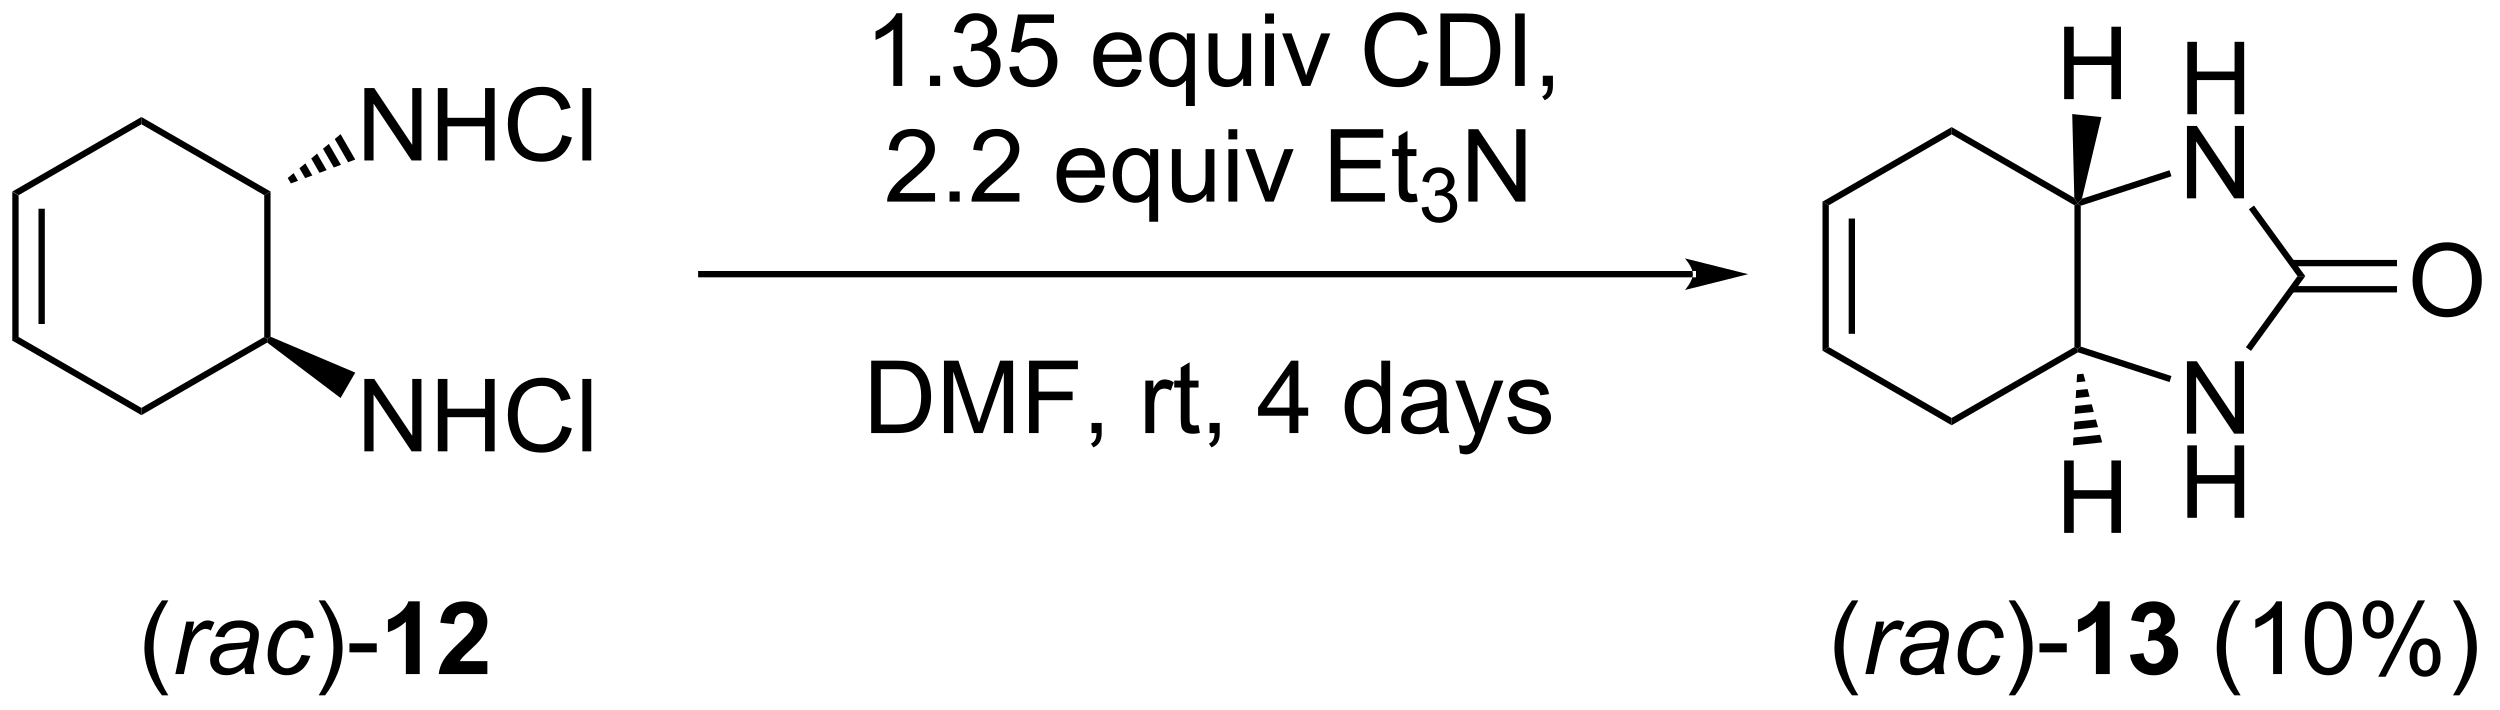 <?xml version="1.0" encoding="UTF-8"?>
<!DOCTYPE svg PUBLIC '-//W3C//DTD SVG 1.0//EN'
          'http://www.w3.org/TR/2001/REC-SVG-20010904/DTD/svg10.dtd'>
<svg stroke-dasharray="none" shape-rendering="auto" xmlns="http://www.w3.org/2000/svg" font-family="'Dialog'" text-rendering="auto" width="271" fill-opacity="1" color-interpolation="auto" color-rendering="auto" preserveAspectRatio="xMidYMid meet" font-size="12px" viewBox="0 0 271 77" fill="black" xmlns:xlink="http://www.w3.org/1999/xlink" stroke="black" image-rendering="auto" stroke-miterlimit="10" stroke-linecap="square" stroke-linejoin="miter" font-style="normal" stroke-width="1" height="77" stroke-dashoffset="0" font-weight="normal" stroke-opacity="1"
><!--Generated by the Batik Graphics2D SVG Generator--><defs id="genericDefs"
  /><g
  ><defs id="defs1"
    ><clipPath clipPathUnits="userSpaceOnUse" id="clipPath1"
      ><path d="M0.646 2.059 L203.486 2.059 L203.486 59.617 L0.646 59.617 L0.646 2.059 Z"
      /></clipPath
      ><clipPath clipPathUnits="userSpaceOnUse" id="clipPath2"
      ><path d="M-0.972 17.986 L-0.972 73.944 L196.228 73.944 L196.228 17.986 Z"
      /></clipPath
    ></defs
    ><g transform="scale(1.333,1.333) translate(-0.646,-2.059) matrix(1.029,0,0,1.029,1.646,-16.441)"
    ><path d="M0 33.135 L0.5 33.424 L0.5 44.635 L0 44.924 ZM2.07 34.475 L2.07 43.584 L2.57 43.584 L2.57 34.475 Z" stroke="none" clip-path="url(#clipPath2)"
    /></g
    ><g transform="matrix(1.371,0,0,1.371,1.333,-24.667)"
    ><path d="M0 44.924 L0.5 44.635 L10.209 50.241 L10.209 50.818 Z" stroke="none" clip-path="url(#clipPath2)"
    /></g
    ><g transform="matrix(1.371,0,0,1.371,1.333,-24.667)"
    ><path d="M10.209 50.818 L10.209 50.241 L19.919 44.635 L20.169 44.779 L20.152 45.078 Z" stroke="none" clip-path="url(#clipPath2)"
    /></g
    ><g transform="matrix(1.371,0,0,1.371,1.333,-24.667)"
    ><path d="M20.419 44.616 L20.169 44.779 L19.919 44.635 L19.919 33.424 L20.419 33.135 Z" stroke="none" clip-path="url(#clipPath2)"
    /></g
    ><g transform="matrix(1.371,0,0,1.371,1.333,-24.667)"
    ><path d="M20.419 33.135 L19.919 33.424 L10.209 27.818 L10.209 27.241 Z" stroke="none" clip-path="url(#clipPath2)"
    /></g
    ><g transform="matrix(1.371,0,0,1.371,1.333,-24.667)"
    ><path d="M10.209 27.241 L10.209 27.818 L0.5 33.424 L0 33.135 Z" stroke="none" clip-path="url(#clipPath2)"
    /></g
    ><g transform="matrix(1.371,0,0,1.371,1.333,-24.667)"
    ><path d="M27.837 53.679 L27.837 47.953 L28.616 47.953 L31.624 52.448 L31.624 47.953 L32.35 47.953 L32.35 53.679 L31.572 53.679 L28.564 49.179 L28.564 53.679 L27.837 53.679 ZM33.646 53.679 L33.646 47.953 L34.404 47.953 L34.404 50.304 L37.38 50.304 L37.38 47.953 L38.138 47.953 L38.138 53.679 L37.38 53.679 L37.38 50.979 L34.404 50.979 L34.404 53.679 L33.646 53.679 ZM43.486 51.672 L44.243 51.862 Q44.007 52.797 43.387 53.289 Q42.767 53.779 41.874 53.779 Q40.947 53.779 40.366 53.401 Q39.788 53.023 39.483 52.31 Q39.181 51.594 39.181 50.773 Q39.181 49.877 39.522 49.213 Q39.866 48.547 40.496 48.2 Q41.126 47.854 41.884 47.854 Q42.743 47.854 43.33 48.291 Q43.915 48.729 44.147 49.523 L43.4 49.698 Q43.202 49.073 42.822 48.789 Q42.444 48.502 41.868 48.502 Q41.21 48.502 40.764 48.82 Q40.322 49.135 40.142 49.669 Q39.962 50.203 39.962 50.768 Q39.962 51.5 40.176 52.044 Q40.389 52.588 40.837 52.859 Q41.288 53.127 41.811 53.127 Q42.447 53.127 42.887 52.76 Q43.33 52.393 43.486 51.672 ZM45.073 53.679 L45.073 47.953 L45.776 47.953 L45.776 53.679 L45.073 53.679 Z" stroke="none" clip-path="url(#clipPath2)"
    /></g
    ><g transform="matrix(1.371,0,0,1.371,1.333,-24.667)"
    ><path d="M20.152 45.078 L20.169 44.779 L20.419 44.616 L27.117 47.452 L25.957 49.461 Z" stroke="none" clip-path="url(#clipPath2)"
    /></g
    ><g transform="matrix(1.371,0,0,1.371,1.333,-24.667)"
    ><path d="M27.837 30.68 L27.837 24.953 L28.616 24.953 L31.624 29.448 L31.624 24.953 L32.35 24.953 L32.35 30.68 L31.572 30.68 L28.564 26.18 L28.564 30.68 L27.837 30.68 ZM33.646 30.68 L33.646 24.953 L34.404 24.953 L34.404 27.305 L37.38 27.305 L37.38 24.953 L38.138 24.953 L38.138 30.68 L37.38 30.68 L37.38 27.979 L34.404 27.979 L34.404 30.68 L33.646 30.68 ZM43.486 28.672 L44.243 28.862 Q44.007 29.797 43.387 30.289 Q42.767 30.779 41.874 30.779 Q40.947 30.779 40.366 30.401 Q39.788 30.023 39.483 29.31 Q39.181 28.594 39.181 27.773 Q39.181 26.877 39.522 26.213 Q39.866 25.547 40.496 25.2 Q41.126 24.854 41.884 24.854 Q42.743 24.854 43.33 25.291 Q43.915 25.729 44.147 26.523 L43.4 26.698 Q43.202 26.073 42.822 25.789 Q42.444 25.502 41.868 25.502 Q41.21 25.502 40.764 25.82 Q40.322 26.135 40.142 26.669 Q39.962 27.203 39.962 27.768 Q39.962 28.5 40.176 29.044 Q40.389 29.588 40.837 29.859 Q41.288 30.127 41.811 30.127 Q42.447 30.127 42.887 29.76 Q43.33 29.393 43.486 28.672 ZM45.073 30.68 L45.073 24.953 L45.776 24.953 L45.776 30.68 L45.073 30.68 Z" stroke="none" clip-path="url(#clipPath2)"
    /></g
    ><g transform="matrix(1.371,0,0,1.371,1.333,-24.667)"
    ><path d="M21.776 32.063 L22.24 31.678 L22.591 32.286 L22.026 32.496 ZM22.705 31.293 L23.169 30.908 L23.723 31.866 L23.157 32.076 ZM23.634 30.523 L24.099 30.138 L24.854 31.447 L24.289 31.657 ZM24.563 29.753 L25.028 29.368 L25.986 31.027 L25.42 31.237 ZM25.493 28.983 L25.957 28.598 L27.117 30.607 L26.552 30.817 Z" stroke="none" clip-path="url(#clipPath2)"
    /></g
    ><g transform="matrix(1.371,0,0,1.371,1.333,-24.667)"
    ><path d="M11.833 72.971 Q11.25 72.237 10.846 71.253 Q10.445 70.266 10.445 69.211 Q10.445 68.281 10.747 67.43 Q11.099 66.443 11.833 65.461 L12.336 65.461 Q11.864 66.273 11.711 66.622 Q11.474 67.162 11.336 67.747 Q11.169 68.477 11.169 69.216 Q11.169 71.094 12.336 72.971 L11.833 72.971 Z" stroke="none" clip-path="url(#clipPath2)"
    /></g
    ><g transform="matrix(1.371,0,0,1.371,1.333,-24.667)"
    ><path d="M12.89 71.287 L13.758 67.138 L14.383 67.138 L14.208 67.984 Q14.528 67.505 14.833 67.276 Q15.14 67.044 15.461 67.044 Q15.672 67.044 15.982 67.195 L15.693 67.852 Q15.508 67.719 15.289 67.719 Q14.919 67.719 14.528 68.133 Q14.138 68.547 13.914 69.622 L13.562 71.287 L12.89 71.287 ZM18.352 70.771 Q17.984 71.086 17.643 71.234 Q17.305 71.38 16.919 71.38 Q16.344 71.38 15.992 71.042 Q15.64 70.703 15.64 70.177 Q15.64 69.828 15.799 69.562 Q15.958 69.294 16.219 69.133 Q16.482 68.969 16.859 68.898 Q17.099 68.852 17.763 68.826 Q18.43 68.797 18.719 68.685 Q18.802 68.396 18.802 68.203 Q18.802 67.958 18.622 67.818 Q18.375 67.622 17.904 67.622 Q17.458 67.622 17.174 67.82 Q16.89 68.016 16.763 68.38 L16.047 68.318 Q16.265 67.701 16.739 67.372 Q17.216 67.044 17.937 67.044 Q18.708 67.044 19.156 67.412 Q19.5 67.685 19.5 68.122 Q19.5 68.453 19.404 68.891 L19.172 69.922 Q19.062 70.414 19.062 70.724 Q19.062 70.919 19.148 71.287 L18.435 71.287 Q18.375 71.083 18.352 70.771 ZM18.614 69.185 Q18.466 69.242 18.294 69.273 Q18.125 69.305 17.727 69.341 Q17.109 69.396 16.854 69.479 Q16.602 69.562 16.471 69.747 Q16.344 69.93 16.344 70.154 Q16.344 70.451 16.549 70.643 Q16.755 70.833 17.133 70.833 Q17.484 70.833 17.807 70.648 Q18.133 70.461 18.32 70.13 Q18.508 69.797 18.614 69.185 ZM22.868 69.773 L23.574 69.849 Q23.308 70.625 22.819 71.003 Q22.329 71.38 21.704 71.38 Q21.027 71.38 20.608 70.943 Q20.189 70.505 20.189 69.719 Q20.189 69.039 20.457 68.383 Q20.728 67.727 21.228 67.385 Q21.73 67.044 22.376 67.044 Q23.043 67.044 23.433 67.422 Q23.824 67.797 23.824 68.419 L23.129 68.466 Q23.126 68.07 22.9 67.849 Q22.676 67.625 22.308 67.625 Q21.884 67.625 21.572 67.896 Q21.259 68.164 21.079 68.714 Q20.902 69.263 20.902 69.771 Q20.902 70.302 21.137 70.568 Q21.371 70.833 21.715 70.833 Q22.058 70.833 22.374 70.573 Q22.689 70.31 22.868 69.773 Z" stroke="none" clip-path="url(#clipPath2)"
    /></g
    ><g transform="matrix(1.371,0,0,1.371,1.333,-24.667)"
    ><path d="M24.728 72.971 L24.223 72.971 Q25.392 71.094 25.392 69.216 Q25.392 68.482 25.223 67.758 Q25.09 67.172 24.853 66.633 Q24.699 66.281 24.223 65.461 L24.728 65.461 Q25.462 66.443 25.814 67.43 Q26.113 68.281 26.113 69.211 Q26.113 70.266 25.71 71.253 Q25.306 72.237 24.728 72.971 ZM26.657 69.568 L26.657 68.859 L28.816 68.859 L28.816 69.568 L26.657 69.568 Z" stroke="none" clip-path="url(#clipPath2)"
    /></g
    ><g transform="matrix(1.371,0,0,1.371,1.333,-24.667)"
    ><path d="M32.215 71.287 L31.118 71.287 L31.118 67.148 Q30.517 67.711 29.699 67.982 L29.699 66.984 Q30.129 66.844 30.631 66.453 Q31.137 66.06 31.324 65.537 L32.215 65.537 L32.215 71.287 ZM37.562 70.266 L37.562 71.287 L33.716 71.287 Q33.779 70.708 34.091 70.19 Q34.404 69.672 35.325 68.818 Q36.068 68.125 36.234 67.88 Q36.461 67.539 36.461 67.208 Q36.461 66.841 36.263 66.643 Q36.068 66.445 35.719 66.445 Q35.375 66.445 35.172 66.654 Q34.969 66.859 34.937 67.341 L33.844 67.232 Q33.943 66.326 34.458 65.932 Q34.974 65.537 35.747 65.537 Q36.594 65.537 37.078 65.995 Q37.562 66.451 37.562 67.13 Q37.562 67.516 37.424 67.867 Q37.286 68.216 36.984 68.599 Q36.786 68.852 36.266 69.328 Q35.747 69.805 35.607 69.961 Q35.469 70.117 35.383 70.266 L37.562 70.266 Z" stroke="none" clip-path="url(#clipPath2)"
    /></g
    ><g transform="matrix(1.371,0,0,1.371,1.333,-24.667)"
    ><path d="M70.364 24.784 L69.66 24.784 L69.66 20.302 Q69.405 20.544 68.994 20.786 Q68.582 21.029 68.254 21.151 L68.254 20.471 Q68.843 20.193 69.283 19.799 Q69.725 19.404 69.91 19.034 L70.364 19.034 L70.364 24.784 ZM72.558 24.784 L72.558 23.982 L73.36 23.982 L73.36 24.784 L72.558 24.784 ZM74.39 23.271 L75.093 23.177 Q75.215 23.776 75.504 24.039 Q75.796 24.302 76.215 24.302 Q76.71 24.302 77.051 23.958 Q77.395 23.614 77.395 23.107 Q77.395 22.622 77.077 22.31 Q76.762 21.995 76.272 21.995 Q76.075 21.995 75.778 22.073 L75.856 21.456 Q75.926 21.463 75.968 21.463 Q76.418 21.463 76.778 21.229 Q77.137 20.995 77.137 20.505 Q77.137 20.12 76.874 19.867 Q76.614 19.612 76.2 19.612 Q75.788 19.612 75.515 19.87 Q75.241 20.128 75.163 20.643 L74.46 20.518 Q74.59 19.81 75.046 19.422 Q75.504 19.034 76.184 19.034 Q76.653 19.034 77.046 19.234 Q77.442 19.435 77.65 19.784 Q77.858 20.13 77.858 20.521 Q77.858 20.893 77.658 21.198 Q77.46 21.503 77.069 21.682 Q77.577 21.799 77.858 22.169 Q78.14 22.536 78.14 23.091 Q78.14 23.841 77.593 24.364 Q77.046 24.885 76.21 24.885 Q75.457 24.885 74.957 24.437 Q74.46 23.987 74.39 23.271 ZM78.836 23.284 L79.573 23.221 Q79.656 23.76 79.953 24.031 Q80.253 24.302 80.675 24.302 Q81.183 24.302 81.534 23.919 Q81.886 23.536 81.886 22.904 Q81.886 22.302 81.547 21.956 Q81.211 21.607 80.664 21.607 Q80.323 21.607 80.05 21.763 Q79.776 21.916 79.62 22.161 L78.961 22.075 L79.516 19.135 L82.362 19.135 L82.362 19.807 L80.078 19.807 L79.769 21.346 Q80.284 20.987 80.852 20.987 Q81.602 20.987 82.118 21.508 Q82.633 22.026 82.633 22.841 Q82.633 23.62 82.18 24.185 Q81.628 24.883 80.675 24.883 Q79.894 24.883 79.399 24.445 Q78.906 24.005 78.836 23.284 ZM88.542 23.448 L89.269 23.536 Q89.097 24.174 88.63 24.526 Q88.167 24.878 87.446 24.878 Q86.534 24.878 86 24.318 Q85.469 23.755 85.469 22.745 Q85.469 21.698 86.008 21.12 Q86.547 20.541 87.406 20.541 Q88.237 20.541 88.763 21.109 Q89.292 21.674 89.292 22.7 Q89.292 22.763 89.289 22.888 L86.196 22.888 Q86.235 23.573 86.581 23.937 Q86.93 24.299 87.448 24.299 Q87.836 24.299 88.11 24.096 Q88.383 23.893 88.542 23.448 ZM86.235 22.31 L88.55 22.31 Q88.503 21.786 88.284 21.526 Q87.948 21.12 87.414 21.12 Q86.93 21.12 86.599 21.445 Q86.269 21.768 86.235 22.31 ZM92.796 26.375 L92.796 24.341 Q92.632 24.573 92.338 24.726 Q92.043 24.878 91.71 24.878 Q90.973 24.878 90.439 24.289 Q89.905 23.698 89.905 22.669 Q89.905 22.044 90.121 21.549 Q90.34 21.052 90.752 20.797 Q91.163 20.541 91.655 20.541 Q92.426 20.541 92.866 21.19 L92.866 20.635 L93.499 20.635 L93.499 26.375 L92.796 26.375 ZM90.629 22.698 Q90.629 23.497 90.965 23.898 Q91.301 24.299 91.77 24.299 Q92.218 24.299 92.541 23.919 Q92.866 23.536 92.866 22.76 Q92.866 21.932 92.525 21.515 Q92.184 21.096 91.723 21.096 Q91.265 21.096 90.947 21.484 Q90.629 21.872 90.629 22.698 ZM97.321 24.784 L97.321 24.174 Q96.836 24.878 96.003 24.878 Q95.636 24.878 95.318 24.737 Q95 24.596 94.844 24.383 Q94.69 24.169 94.628 23.862 Q94.586 23.654 94.586 23.206 L94.586 20.635 L95.289 20.635 L95.289 22.935 Q95.289 23.487 95.331 23.677 Q95.399 23.956 95.612 24.114 Q95.828 24.271 96.144 24.271 Q96.461 24.271 96.737 24.109 Q97.016 23.948 97.13 23.669 Q97.245 23.388 97.245 22.857 L97.245 20.635 L97.948 20.635 L97.948 24.784 L97.321 24.784 ZM99.054 19.864 L99.054 19.057 L99.757 19.057 L99.757 19.864 L99.054 19.864 ZM99.054 24.784 L99.054 20.635 L99.757 20.635 L99.757 24.784 L99.054 24.784 ZM101.98 24.784 L100.401 20.635 L101.144 20.635 L102.034 23.12 Q102.18 23.521 102.3 23.956 Q102.394 23.628 102.563 23.166 L103.485 20.635 L104.206 20.635 L102.636 24.784 L101.98 24.784 ZM111.225 22.776 L111.983 22.966 Q111.746 23.901 111.127 24.393 Q110.507 24.883 109.614 24.883 Q108.686 24.883 108.106 24.505 Q107.528 24.128 107.223 23.414 Q106.921 22.698 106.921 21.878 Q106.921 20.982 107.262 20.318 Q107.606 19.651 108.236 19.305 Q108.866 18.958 109.624 18.958 Q110.483 18.958 111.069 19.396 Q111.655 19.833 111.887 20.628 L111.14 20.802 Q110.942 20.177 110.561 19.893 Q110.184 19.607 109.608 19.607 Q108.95 19.607 108.504 19.924 Q108.061 20.239 107.882 20.773 Q107.702 21.307 107.702 21.872 Q107.702 22.604 107.916 23.148 Q108.129 23.693 108.577 23.963 Q109.028 24.232 109.551 24.232 Q110.186 24.232 110.627 23.864 Q111.069 23.497 111.225 22.776 ZM112.917 24.784 L112.917 19.057 L114.891 19.057 Q115.558 19.057 115.909 19.138 Q116.401 19.253 116.75 19.549 Q117.203 19.932 117.427 20.529 Q117.651 21.122 117.651 21.888 Q117.651 22.541 117.498 23.047 Q117.347 23.549 117.107 23.88 Q116.87 24.208 116.586 24.398 Q116.305 24.588 115.904 24.687 Q115.503 24.784 114.985 24.784 L112.917 24.784 ZM113.675 24.107 L114.899 24.107 Q115.464 24.107 115.787 24.003 Q116.11 23.896 116.3 23.706 Q116.571 23.435 116.719 22.982 Q116.87 22.526 116.87 21.878 Q116.87 20.979 116.576 20.497 Q116.281 20.013 115.86 19.849 Q115.555 19.732 114.878 19.732 L113.675 19.732 L113.675 24.107 ZM118.825 24.784 L118.825 19.057 L119.582 19.057 L119.582 24.784 L118.825 24.784 ZM121.011 24.784 L121.011 23.982 L121.813 23.982 L121.813 24.784 Q121.813 25.226 121.656 25.497 Q121.5 25.768 121.159 25.916 L120.964 25.617 Q121.188 25.518 121.292 25.328 Q121.399 25.14 121.409 24.784 L121.011 24.784 Z" stroke="none" clip-path="url(#clipPath2)"
    /></g
    ><g transform="matrix(1.371,0,0,1.371,1.333,-24.667)"
    ><path d="M72.959 33.257 L72.959 33.934 L69.172 33.934 Q69.165 33.678 69.256 33.444 Q69.399 33.059 69.717 32.684 Q70.037 32.309 70.638 31.817 Q71.571 31.051 71.899 30.603 Q72.227 30.155 72.227 29.757 Q72.227 29.34 71.928 29.053 Q71.631 28.764 71.149 28.764 Q70.641 28.764 70.336 29.069 Q70.032 29.374 70.029 29.913 L69.305 29.84 Q69.381 29.03 69.865 28.608 Q70.35 28.184 71.165 28.184 Q71.99 28.184 72.469 28.642 Q72.951 29.098 72.951 29.772 Q72.951 30.116 72.81 30.449 Q72.67 30.78 72.342 31.147 Q72.016 31.514 71.258 32.155 Q70.626 32.686 70.446 32.876 Q70.266 33.066 70.149 33.257 L72.959 33.257 ZM74.106 33.934 L74.106 33.132 L74.908 33.132 L74.908 33.934 L74.106 33.934 ZM79.631 33.257 L79.631 33.934 L75.844 33.934 Q75.836 33.678 75.928 33.444 Q76.071 33.059 76.388 32.684 Q76.709 32.309 77.31 31.817 Q78.243 31.051 78.571 30.603 Q78.899 30.155 78.899 29.757 Q78.899 29.34 78.6 29.053 Q78.303 28.764 77.821 28.764 Q77.313 28.764 77.008 29.069 Q76.704 29.374 76.701 29.913 L75.977 29.84 Q76.053 29.03 76.537 28.608 Q77.021 28.184 77.836 28.184 Q78.662 28.184 79.141 28.642 Q79.623 29.098 79.623 29.772 Q79.623 30.116 79.482 30.449 Q79.342 30.78 79.013 31.147 Q78.688 31.514 77.93 32.155 Q77.297 32.686 77.118 32.876 Q76.938 33.066 76.821 33.257 L79.631 33.257 ZM85.641 32.598 L86.368 32.686 Q86.196 33.324 85.73 33.676 Q85.266 34.028 84.545 34.028 Q83.633 34.028 83.1 33.468 Q82.568 32.905 82.568 31.895 Q82.568 30.848 83.107 30.27 Q83.646 29.692 84.506 29.692 Q85.336 29.692 85.862 30.259 Q86.391 30.824 86.391 31.85 Q86.391 31.913 86.388 32.038 L83.295 32.038 Q83.334 32.723 83.68 33.087 Q84.029 33.449 84.547 33.449 Q84.935 33.449 85.209 33.246 Q85.482 33.043 85.641 32.598 ZM83.334 31.46 L85.649 31.46 Q85.602 30.936 85.383 30.676 Q85.047 30.27 84.513 30.27 Q84.029 30.27 83.698 30.595 Q83.368 30.918 83.334 31.46 ZM89.895 35.525 L89.895 33.491 Q89.731 33.723 89.437 33.876 Q89.142 34.028 88.809 34.028 Q88.072 34.028 87.538 33.439 Q87.004 32.848 87.004 31.819 Q87.004 31.194 87.221 30.699 Q87.439 30.202 87.851 29.947 Q88.262 29.692 88.754 29.692 Q89.525 29.692 89.965 30.34 L89.965 29.785 L90.598 29.785 L90.598 35.525 L89.895 35.525 ZM87.728 31.848 Q87.728 32.647 88.064 33.048 Q88.4 33.449 88.869 33.449 Q89.317 33.449 89.64 33.069 Q89.965 32.686 89.965 31.91 Q89.965 31.082 89.624 30.666 Q89.283 30.246 88.822 30.246 Q88.364 30.246 88.046 30.634 Q87.728 31.022 87.728 31.848 ZM94.42 33.934 L94.42 33.324 Q93.935 34.028 93.102 34.028 Q92.735 34.028 92.417 33.887 Q92.1 33.746 91.943 33.533 Q91.79 33.319 91.727 33.012 Q91.685 32.803 91.685 32.356 L91.685 29.785 L92.388 29.785 L92.388 32.085 Q92.388 32.637 92.43 32.827 Q92.498 33.106 92.711 33.264 Q92.928 33.421 93.243 33.421 Q93.56 33.421 93.836 33.259 Q94.115 33.098 94.23 32.819 Q94.344 32.538 94.344 32.007 L94.344 29.785 L95.047 29.785 L95.047 33.934 L94.42 33.934 ZM96.153 29.014 L96.153 28.207 L96.856 28.207 L96.856 29.014 L96.153 29.014 ZM96.153 33.934 L96.153 29.785 L96.856 29.785 L96.856 33.934 L96.153 33.934 ZM99.079 33.934 L97.501 29.785 L98.243 29.785 L99.133 32.27 Q99.279 32.671 99.399 33.106 Q99.493 32.778 99.662 32.316 L100.584 29.785 L101.305 29.785 L99.735 33.934 L99.079 33.934 ZM104.254 33.934 L104.254 28.207 L108.395 28.207 L108.395 28.882 L105.012 28.882 L105.012 30.637 L108.181 30.637 L108.181 31.309 L105.012 31.309 L105.012 33.257 L108.528 33.257 L108.528 33.934 L104.254 33.934 ZM111.02 33.303 L111.122 33.926 Q110.825 33.988 110.59 33.988 Q110.207 33.988 109.997 33.869 Q109.786 33.746 109.7 33.548 Q109.614 33.35 109.614 32.718 L109.614 30.332 L109.098 30.332 L109.098 29.785 L109.614 29.785 L109.614 28.757 L110.314 28.335 L110.314 29.785 L111.02 29.785 L111.02 30.332 L110.314 30.332 L110.314 32.757 Q110.314 33.059 110.351 33.145 Q110.387 33.231 110.471 33.283 Q110.556 33.332 110.713 33.332 Q110.83 33.332 111.02 33.303 Z" stroke="none" clip-path="url(#clipPath2)"
    /></g
    ><g transform="matrix(1.371,0,0,1.371,1.333,-24.667)"
    ><path d="M111.432 34.399 L111.96 34.329 Q112.051 34.778 112.268 34.975 Q112.487 35.172 112.801 35.172 Q113.172 35.172 113.428 34.915 Q113.686 34.657 113.686 34.276 Q113.686 33.913 113.448 33.678 Q113.211 33.442 112.844 33.442 Q112.696 33.442 112.473 33.501 L112.532 33.038 Q112.585 33.044 112.616 33.044 Q112.954 33.044 113.223 32.868 Q113.493 32.692 113.493 32.325 Q113.493 32.036 113.295 31.846 Q113.1 31.655 112.79 31.655 Q112.481 31.655 112.276 31.848 Q112.071 32.041 112.012 32.428 L111.485 32.334 Q111.582 31.803 111.924 31.512 Q112.268 31.221 112.778 31.221 Q113.129 31.221 113.424 31.372 Q113.721 31.522 113.877 31.784 Q114.034 32.044 114.034 32.336 Q114.034 32.616 113.883 32.844 Q113.735 33.073 113.442 33.208 Q113.823 33.295 114.034 33.573 Q114.245 33.848 114.245 34.264 Q114.245 34.827 113.835 35.219 Q113.424 35.61 112.797 35.61 Q112.233 35.61 111.858 35.274 Q111.485 34.936 111.432 34.399 Z" stroke="none" clip-path="url(#clipPath2)"
    /></g
    ><g transform="matrix(1.371,0,0,1.371,1.333,-24.667)"
    ><path d="M115.126 33.934 L115.126 28.207 L115.905 28.207 L118.913 32.702 L118.913 28.207 L119.639 28.207 L119.639 33.934 L118.861 33.934 L115.853 29.434 L115.853 33.934 L115.126 33.934 Z" stroke="none" clip-path="url(#clipPath2)"
    /></g
    ><g transform="matrix(1.371,0,0,1.371,1.333,-24.667)"
    ><path d="M67.909 52.234 L67.909 46.507 L69.883 46.507 Q70.55 46.507 70.901 46.588 Q71.394 46.702 71.743 46.999 Q72.196 47.382 72.42 47.978 Q72.644 48.572 72.644 49.338 Q72.644 49.992 72.49 50.497 Q72.339 50.999 72.099 51.33 Q71.862 51.658 71.579 51.848 Q71.297 52.038 70.896 52.137 Q70.495 52.234 69.977 52.234 L67.909 52.234 ZM68.667 51.557 L69.891 51.557 Q70.456 51.557 70.779 51.452 Q71.102 51.346 71.292 51.156 Q71.563 50.885 71.711 50.432 Q71.862 49.976 71.862 49.327 Q71.862 48.429 71.568 47.947 Q71.274 47.463 70.852 47.299 Q70.547 47.182 69.87 47.182 L68.667 47.182 L68.667 51.557 ZM73.663 52.234 L73.663 46.507 L74.804 46.507 L76.16 50.562 Q76.348 51.127 76.434 51.408 Q76.53 51.096 76.739 50.492 L78.108 46.507 L79.129 46.507 L79.129 52.234 L78.397 52.234 L78.397 47.439 L76.733 52.234 L76.051 52.234 L74.395 47.359 L74.395 52.234 L73.663 52.234 ZM80.39 52.234 L80.39 46.507 L84.254 46.507 L84.254 47.182 L81.147 47.182 L81.147 48.955 L83.835 48.955 L83.835 49.632 L81.147 49.632 L81.147 52.234 L80.39 52.234 ZM85.331 52.234 L85.331 51.432 L86.133 51.432 L86.133 52.234 Q86.133 52.676 85.977 52.947 Q85.821 53.218 85.48 53.367 L85.284 53.067 Q85.508 52.968 85.612 52.778 Q85.719 52.59 85.73 52.234 L85.331 52.234 ZM89.586 52.234 L89.586 48.085 L90.219 48.085 L90.219 48.713 Q90.461 48.273 90.664 48.132 Q90.87 47.992 91.118 47.992 Q91.472 47.992 91.839 48.218 L91.597 48.869 Q91.339 48.718 91.081 48.718 Q90.852 48.718 90.667 48.856 Q90.485 48.994 90.407 49.242 Q90.289 49.617 90.289 50.062 L90.289 52.234 L89.586 52.234 ZM93.792 51.603 L93.894 52.226 Q93.597 52.288 93.362 52.288 Q92.98 52.288 92.769 52.169 Q92.558 52.046 92.472 51.848 Q92.386 51.65 92.386 51.018 L92.386 48.632 L91.87 48.632 L91.87 48.085 L92.386 48.085 L92.386 47.057 L93.086 46.635 L93.086 48.085 L93.792 48.085 L93.792 48.632 L93.086 48.632 L93.086 51.057 Q93.086 51.359 93.123 51.445 Q93.159 51.531 93.243 51.583 Q93.329 51.632 93.485 51.632 Q93.602 51.632 93.792 51.603 ZM94.663 52.234 L94.663 51.432 L95.465 51.432 L95.465 52.234 Q95.465 52.676 95.309 52.947 Q95.153 53.218 94.811 53.367 L94.616 53.067 Q94.84 52.968 94.944 52.778 Q95.051 52.59 95.061 52.234 L94.663 52.234 ZM100.983 52.234 L100.983 50.861 L98.499 50.861 L98.499 50.218 L101.114 46.507 L101.686 46.507 L101.686 50.218 L102.46 50.218 L102.46 50.861 L101.686 50.861 L101.686 52.234 L100.983 52.234 ZM100.983 50.218 L100.983 47.635 L99.192 50.218 L100.983 50.218 ZM108.288 52.234 L108.288 51.71 Q107.895 52.327 107.129 52.327 Q106.632 52.327 106.215 52.054 Q105.801 51.781 105.572 51.291 Q105.343 50.799 105.343 50.163 Q105.343 49.541 105.549 49.036 Q105.757 48.531 106.171 48.262 Q106.585 47.992 107.098 47.992 Q107.473 47.992 107.765 48.15 Q108.059 48.307 108.241 48.562 L108.241 46.507 L108.942 46.507 L108.942 52.234 L108.288 52.234 ZM106.067 50.163 Q106.067 50.96 106.403 51.356 Q106.739 51.749 107.194 51.749 Q107.655 51.749 107.978 51.372 Q108.301 50.994 108.301 50.221 Q108.301 49.369 107.973 48.971 Q107.645 48.572 107.163 48.572 Q106.694 48.572 106.379 48.955 Q106.067 49.338 106.067 50.163 ZM112.753 51.721 Q112.362 52.054 112 52.192 Q111.641 52.327 111.227 52.327 Q110.542 52.327 110.175 51.994 Q109.808 51.658 109.808 51.14 Q109.808 50.835 109.946 50.583 Q110.086 50.33 110.31 50.179 Q110.534 50.025 110.815 49.947 Q111.024 49.893 111.44 49.843 Q112.292 49.742 112.696 49.601 Q112.698 49.455 112.698 49.416 Q112.698 48.986 112.5 48.812 Q112.23 48.572 111.698 48.572 Q111.204 48.572 110.966 48.747 Q110.73 48.921 110.618 49.361 L109.93 49.268 Q110.024 48.827 110.237 48.557 Q110.454 48.283 110.86 48.137 Q111.266 47.992 111.8 47.992 Q112.331 47.992 112.662 48.117 Q112.995 48.242 113.151 48.432 Q113.308 48.619 113.37 48.908 Q113.407 49.088 113.407 49.557 L113.407 50.494 Q113.407 51.476 113.451 51.736 Q113.495 51.994 113.628 52.234 L112.894 52.234 Q112.784 52.015 112.753 51.721 ZM112.696 50.15 Q112.313 50.307 111.547 50.416 Q111.112 50.478 110.933 50.557 Q110.753 50.635 110.654 50.786 Q110.558 50.937 110.558 51.119 Q110.558 51.4 110.771 51.588 Q110.985 51.775 111.394 51.775 Q111.8 51.775 112.115 51.598 Q112.433 51.421 112.581 51.111 Q112.696 50.874 112.696 50.408 L112.696 50.15 ZM114.465 53.833 L114.387 53.171 Q114.616 53.234 114.788 53.234 Q115.022 53.234 115.163 53.156 Q115.304 53.077 115.395 52.937 Q115.46 52.833 115.608 52.413 Q115.629 52.356 115.671 52.242 L114.098 48.085 L114.856 48.085 L115.718 50.486 Q115.887 50.945 116.02 51.447 Q116.14 50.963 116.309 50.502 L117.194 48.085 L117.897 48.085 L116.319 52.304 Q116.067 52.989 115.926 53.247 Q115.739 53.593 115.496 53.755 Q115.254 53.919 114.918 53.919 Q114.715 53.919 114.465 53.833 ZM118.215 50.994 L118.91 50.885 Q118.968 51.304 119.236 51.528 Q119.504 51.749 119.983 51.749 Q120.468 51.749 120.702 51.551 Q120.936 51.353 120.936 51.088 Q120.936 50.851 120.731 50.713 Q120.585 50.619 120.012 50.476 Q119.239 50.281 118.939 50.137 Q118.64 49.994 118.486 49.744 Q118.332 49.492 118.332 49.187 Q118.332 48.908 118.457 48.674 Q118.585 48.437 118.804 48.281 Q118.968 48.158 119.252 48.075 Q119.535 47.992 119.858 47.992 Q120.348 47.992 120.715 48.132 Q121.085 48.273 121.259 48.512 Q121.436 48.752 121.504 49.156 L120.817 49.249 Q120.77 48.929 120.543 48.749 Q120.319 48.57 119.91 48.57 Q119.426 48.57 119.218 48.731 Q119.012 48.89 119.012 49.103 Q119.012 49.242 119.098 49.351 Q119.184 49.463 119.366 49.538 Q119.473 49.577 119.989 49.718 Q120.733 49.916 121.028 50.044 Q121.325 50.171 121.491 50.413 Q121.66 50.656 121.66 51.015 Q121.66 51.367 121.455 51.676 Q121.249 51.986 120.861 52.158 Q120.476 52.327 119.989 52.327 Q119.179 52.327 118.754 51.992 Q118.332 51.656 118.215 50.994 Z" stroke="none" clip-path="url(#clipPath2)"
    /></g
    ><g transform="matrix(1.371,0,0,1.371,1.333,-24.667)"
    ><path d="M54.474 39.421 L54.474 39.421 L132.875 39.421 L133.125 39.421 L133.125 39.921 L132.875 39.921 L54.474 39.921 L54.224 39.921 L54.224 39.421 ZM137.25 39.671 L132.25 38.421 C132.25 38.421 132.875 39.124 132.875 39.671 C132.875 40.218 132.25 40.921 132.25 40.921 Z" stroke="none" clip-path="url(#clipPath2)"
    /></g
    ><g transform="matrix(1.371,0,0,1.371,1.333,-24.667)"
    ><path d="M143.126 33.934 L143.626 34.222 L143.626 45.434 L143.126 45.722 ZM145.196 35.273 L145.196 44.383 L145.696 44.383 L145.696 35.273 Z" stroke="none" clip-path="url(#clipPath2)"
    /></g
    ><g transform="matrix(1.371,0,0,1.371,1.333,-24.667)"
    ><path d="M143.126 45.722 L143.626 45.434 L153.335 51.039 L153.335 51.617 Z" stroke="none" clip-path="url(#clipPath2)"
    /></g
    ><g transform="matrix(1.371,0,0,1.371,1.333,-24.667)"
    ><path d="M153.335 51.617 L153.335 51.039 L163.045 45.434 L163.295 45.578 L163.323 45.85 Z" stroke="none" clip-path="url(#clipPath2)"
    /></g
    ><g transform="matrix(1.371,0,0,1.371,1.333,-24.667)"
    ><path d="M163.545 45.397 L163.295 45.578 L163.045 45.434 L163.045 34.222 L163.295 34.078 L163.545 34.26 Z" stroke="none" clip-path="url(#clipPath2)"
    /></g
    ><g transform="matrix(1.371,0,0,1.371,1.333,-24.667)"
    ><path d="M163.036 33.64 L163.295 34.078 L163.045 34.222 L153.335 28.617 L153.335 28.039 Z" stroke="none" clip-path="url(#clipPath2)"
    /></g
    ><g transform="matrix(1.371,0,0,1.371,1.333,-24.667)"
    ><path d="M153.335 28.039 L153.335 28.617 L143.626 34.222 L143.126 33.934 Z" stroke="none" clip-path="url(#clipPath2)"
    /></g
    ><g transform="matrix(1.371,0,0,1.371,1.333,-24.667)"
    ><path d="M171.941 52.282 L171.941 46.555 L172.72 46.555 L175.728 51.05 L175.728 46.555 L176.454 46.555 L176.454 52.282 L175.676 52.282 L172.668 47.782 L172.668 52.282 L171.941 52.282 Z" stroke="none" clip-path="url(#clipPath2)"
    /></g
    ><g transform="matrix(1.371,0,0,1.371,1.333,-24.667)"
    ><path d="M171.972 58.932 L171.972 53.205 L172.73 53.205 L172.73 55.557 L175.707 55.557 L175.707 53.205 L176.465 53.205 L176.465 58.932 L175.707 58.932 L175.707 56.231 L172.73 56.231 L172.73 58.932 L171.972 58.932 Z" stroke="none" clip-path="url(#clipPath2)"
    /></g
    ><g transform="matrix(1.371,0,0,1.371,1.333,-24.667)"
    ><path d="M171.972 27.024 L171.972 21.298 L172.73 21.298 L172.73 23.649 L175.707 23.649 L175.707 21.298 L176.465 21.298 L176.465 27.024 L175.707 27.024 L175.707 24.324 L172.73 24.324 L172.73 27.024 L171.972 27.024 Z" stroke="none" clip-path="url(#clipPath2)"
    /></g
    ><g transform="matrix(1.371,0,0,1.371,1.333,-24.667)"
    ><path d="M171.941 33.674 L171.941 27.948 L172.72 27.948 L175.728 32.443 L175.728 27.948 L176.454 27.948 L176.454 33.674 L175.676 33.674 L172.668 29.174 L172.668 33.674 L171.941 33.674 Z" stroke="none" clip-path="url(#clipPath2)"
    /></g
    ><g transform="matrix(1.371,0,0,1.371,1.333,-24.667)"
    ><path d="M163.323 45.85 L163.295 45.578 L163.545 45.397 L170.719 47.727 L170.564 48.203 Z" stroke="none" clip-path="url(#clipPath2)"
    /></g
    ><g transform="matrix(1.371,0,0,1.371,1.333,-24.667)"
    ><path d="M177.005 45.74 L176.601 45.446 L180.682 39.828 L181.3 39.828 Z" stroke="none" clip-path="url(#clipPath2)"
    /></g
    ><g transform="matrix(1.371,0,0,1.371,1.333,-24.667)"
    ><path d="M181.3 39.828 L180.682 39.828 L176.839 34.538 L177.243 34.244 Z" stroke="none" clip-path="url(#clipPath2)"
    /></g
    ><g transform="matrix(1.371,0,0,1.371,1.333,-24.667)"
    ><path d="M170.564 31.453 L170.719 31.929 L163.545 34.26 L163.295 34.078 L163.639 33.703 Z" stroke="none" clip-path="url(#clipPath2)"
    /></g
    ><g transform="matrix(1.371,0,0,1.371,1.333,-24.667)"
    ><path d="M189.779 40.189 Q189.779 38.762 190.545 37.957 Q191.311 37.15 192.522 37.15 Q193.313 37.15 193.949 37.53 Q194.587 37.908 194.92 38.585 Q195.256 39.262 195.256 40.121 Q195.256 40.994 194.904 41.681 Q194.553 42.369 193.907 42.723 Q193.264 43.077 192.516 43.077 Q191.709 43.077 191.071 42.686 Q190.436 42.293 190.107 41.619 Q189.779 40.942 189.779 40.189 ZM190.561 40.2 Q190.561 41.236 191.115 41.832 Q191.673 42.426 192.514 42.426 Q193.368 42.426 193.92 41.825 Q194.475 41.223 194.475 40.119 Q194.475 39.418 194.238 38.897 Q194.001 38.377 193.545 38.09 Q193.092 37.801 192.524 37.801 Q191.72 37.801 191.139 38.356 Q190.561 38.908 190.561 40.2 Z" stroke="none" clip-path="url(#clipPath2)"
    /></g
    ><g transform="matrix(1.371,0,0,1.371,1.333,-24.667)"
    ><path d="M180.239 41.113 L188.549 41.113 L188.549 40.613 L180.239 40.613 ZM180.239 39.043 L188.549 39.043 L188.549 38.543 L180.239 38.543 Z" stroke="none" clip-path="url(#clipPath2)"
    /></g
    ><g transform="matrix(1.371,0,0,1.371,1.333,-24.667)"
    ><path d="M145.457 72.971 Q144.874 72.237 144.47 71.253 Q144.069 70.266 144.069 69.211 Q144.069 68.281 144.371 67.43 Q144.723 66.443 145.457 65.461 L145.96 65.461 Q145.489 66.273 145.335 66.622 Q145.098 67.162 144.96 67.747 Q144.793 68.477 144.793 69.216 Q144.793 71.094 145.96 72.971 L145.457 72.971 Z" stroke="none" clip-path="url(#clipPath2)"
    /></g
    ><g transform="matrix(1.371,0,0,1.371,1.333,-24.667)"
    ><path d="M146.515 71.287 L147.382 67.138 L148.007 67.138 L147.832 67.984 Q148.153 67.505 148.457 67.276 Q148.765 67.044 149.085 67.044 Q149.296 67.044 149.606 67.195 L149.317 67.852 Q149.132 67.719 148.913 67.719 Q148.543 67.719 148.153 68.133 Q147.762 68.547 147.538 69.622 L147.187 71.287 L146.515 71.287 ZM151.976 70.771 Q151.608 71.086 151.267 71.234 Q150.929 71.38 150.543 71.38 Q149.968 71.38 149.616 71.042 Q149.265 70.703 149.265 70.177 Q149.265 69.828 149.424 69.562 Q149.582 69.294 149.843 69.133 Q150.106 68.969 150.483 68.898 Q150.723 68.852 151.387 68.826 Q152.054 68.797 152.343 68.685 Q152.426 68.396 152.426 68.203 Q152.426 67.958 152.246 67.818 Q151.999 67.622 151.528 67.622 Q151.082 67.622 150.799 67.82 Q150.515 68.016 150.387 68.38 L149.671 68.318 Q149.89 67.701 150.364 67.372 Q150.84 67.044 151.562 67.044 Q152.332 67.044 152.78 67.412 Q153.124 67.685 153.124 68.122 Q153.124 68.453 153.028 68.891 L152.796 69.922 Q152.687 70.414 152.687 70.724 Q152.687 70.919 152.773 71.287 L152.059 71.287 Q151.999 71.083 151.976 70.771 ZM152.239 69.185 Q152.09 69.242 151.918 69.273 Q151.749 69.305 151.351 69.341 Q150.733 69.396 150.478 69.479 Q150.226 69.562 150.095 69.747 Q149.968 69.93 149.968 70.154 Q149.968 70.451 150.174 70.643 Q150.379 70.833 150.757 70.833 Q151.108 70.833 151.431 70.648 Q151.757 70.461 151.944 70.13 Q152.132 69.797 152.239 69.185 ZM156.493 69.773 L157.198 69.849 Q156.933 70.625 156.443 71.003 Q155.953 71.38 155.328 71.38 Q154.651 71.38 154.232 70.943 Q153.813 70.505 153.813 69.719 Q153.813 69.039 154.081 68.383 Q154.352 67.727 154.852 67.385 Q155.355 67.044 156 67.044 Q156.667 67.044 157.058 67.422 Q157.448 67.797 157.448 68.419 L156.753 68.466 Q156.75 68.07 156.524 67.849 Q156.3 67.625 155.933 67.625 Q155.508 67.625 155.196 67.896 Q154.883 68.164 154.703 68.714 Q154.526 69.263 154.526 69.771 Q154.526 70.302 154.761 70.568 Q154.995 70.833 155.339 70.833 Q155.683 70.833 155.998 70.573 Q156.313 70.31 156.493 69.773 Z" stroke="none" clip-path="url(#clipPath2)"
    /></g
    ><g transform="matrix(1.371,0,0,1.371,1.333,-24.667)"
    ><path d="M158.352 72.971 L157.847 72.971 Q159.016 71.094 159.016 69.216 Q159.016 68.482 158.847 67.758 Q158.714 67.172 158.477 66.633 Q158.323 66.281 157.847 65.461 L158.352 65.461 Q159.086 66.443 159.438 67.43 Q159.737 68.281 159.737 69.211 Q159.737 70.266 159.334 71.253 Q158.93 72.237 158.352 72.971 ZM160.282 69.568 L160.282 68.859 L162.44 68.859 L162.44 69.568 L160.282 69.568 Z" stroke="none" clip-path="url(#clipPath2)"
    /></g
    ><g transform="matrix(1.371,0,0,1.371,1.333,-24.667)"
    ><path d="M165.839 71.287 L164.743 71.287 L164.743 67.148 Q164.141 67.711 163.323 67.982 L163.323 66.984 Q163.753 66.844 164.256 66.453 Q164.761 66.06 164.948 65.537 L165.839 65.537 L165.839 71.287 ZM167.442 69.766 L168.504 69.638 Q168.554 70.044 168.775 70.26 Q168.999 70.474 169.317 70.474 Q169.655 70.474 169.887 70.216 Q170.121 69.958 170.121 69.521 Q170.121 69.107 169.898 68.865 Q169.676 68.622 169.356 68.622 Q169.145 68.622 168.851 68.703 L168.973 67.81 Q169.418 67.82 169.653 67.617 Q169.887 67.412 169.887 67.07 Q169.887 66.781 169.715 66.609 Q169.543 66.438 169.257 66.438 Q168.976 66.438 168.775 66.633 Q168.577 66.828 168.536 67.203 L167.523 67.031 Q167.629 66.513 167.84 66.203 Q168.054 65.891 168.434 65.714 Q168.817 65.537 169.288 65.537 Q170.098 65.537 170.585 66.052 Q170.989 66.474 170.989 67.005 Q170.989 67.758 170.163 68.208 Q170.655 68.312 170.95 68.68 Q171.246 69.047 171.246 69.568 Q171.246 70.32 170.694 70.854 Q170.145 71.385 169.325 71.385 Q168.546 71.385 168.033 70.938 Q167.523 70.49 167.442 69.766 Z" stroke="none" clip-path="url(#clipPath2)"
    /></g
    ><g transform="matrix(1.371,0,0,1.371,1.333,-24.667)"
    ><path d="M175.684 72.971 Q175.101 72.237 174.697 71.253 Q174.296 70.266 174.296 69.211 Q174.296 68.281 174.598 67.43 Q174.95 66.443 175.684 65.461 L176.187 65.461 Q175.715 66.273 175.562 66.622 Q175.325 67.162 175.187 67.747 Q175.02 68.477 175.02 69.216 Q175.02 71.094 176.187 72.971 L175.684 72.971 ZM179.457 71.287 L178.754 71.287 L178.754 66.805 Q178.499 67.047 178.088 67.289 Q177.676 67.531 177.348 67.654 L177.348 66.974 Q177.937 66.695 178.377 66.302 Q178.819 65.906 179.004 65.537 L179.457 65.537 L179.457 71.287 ZM181.258 68.461 Q181.258 67.445 181.466 66.828 Q181.675 66.208 182.086 65.872 Q182.5 65.537 183.125 65.537 Q183.586 65.537 183.933 65.721 Q184.282 65.906 184.508 66.258 Q184.735 66.607 184.862 67.109 Q184.993 67.609 184.993 68.461 Q184.993 69.469 184.784 70.089 Q184.578 70.708 184.164 71.047 Q183.753 71.385 183.125 71.385 Q182.297 71.385 181.823 70.789 Q181.258 70.076 181.258 68.461 ZM181.98 68.461 Q181.98 69.872 182.31 70.339 Q182.641 70.805 183.125 70.805 Q183.61 70.805 183.938 70.336 Q184.269 69.867 184.269 68.461 Q184.269 67.047 183.938 66.583 Q183.61 66.117 183.118 66.117 Q182.633 66.117 182.344 66.529 Q181.98 67.052 181.98 68.461 ZM185.84 66.935 Q185.84 66.32 186.148 65.891 Q186.457 65.461 187.043 65.461 Q187.582 65.461 187.934 65.846 Q188.288 66.232 188.288 66.977 Q188.288 67.703 187.931 68.096 Q187.575 68.49 187.051 68.49 Q186.53 68.49 186.184 68.104 Q185.84 67.716 185.84 66.935 ZM187.062 65.945 Q186.801 65.945 186.627 66.172 Q186.452 66.398 186.452 67.005 Q186.452 67.555 186.627 67.781 Q186.804 68.005 187.062 68.005 Q187.327 68.005 187.502 67.779 Q187.676 67.552 187.676 66.951 Q187.676 66.396 187.499 66.172 Q187.325 65.945 187.062 65.945 ZM187.067 71.497 L190.2 65.461 L190.77 65.461 L187.648 71.497 L187.067 71.497 ZM189.543 69.943 Q189.543 69.326 189.851 68.898 Q190.161 68.469 190.749 68.469 Q191.288 68.469 191.642 68.854 Q191.996 69.24 191.996 69.984 Q191.996 70.711 191.637 71.104 Q191.28 71.497 190.754 71.497 Q190.233 71.497 189.887 71.109 Q189.543 70.719 189.543 69.943 ZM190.77 68.953 Q190.504 68.953 190.33 69.18 Q190.155 69.406 190.155 70.013 Q190.155 70.56 190.33 70.787 Q190.507 71.013 190.765 71.013 Q191.036 71.013 191.207 70.787 Q191.382 70.56 191.382 69.958 Q191.382 69.404 191.205 69.18 Q191.03 68.953 190.77 68.953 ZM193.477 72.971 L192.972 72.971 Q194.141 71.094 194.141 69.216 Q194.141 68.482 193.972 67.758 Q193.839 67.172 193.602 66.633 Q193.448 66.281 192.972 65.461 L193.477 65.461 Q194.211 66.443 194.563 67.43 Q194.862 68.281 194.862 69.211 Q194.862 70.266 194.459 71.253 Q194.055 72.237 193.477 72.971 Z" stroke="none" clip-path="url(#clipPath2)"
    /></g
    ><g transform="matrix(1.371,0,0,1.371,1.333,-24.667)"
    ><path d="M162.233 25.831 L162.233 20.104 L162.991 20.104 L162.991 22.456 L165.968 22.456 L165.968 20.104 L166.725 20.104 L166.725 25.831 L165.968 25.831 L165.968 23.13 L162.991 23.13 L162.991 25.831 L162.233 25.831 Z" stroke="none" clip-path="url(#clipPath2)"
    /></g
    ><g transform="matrix(1.371,0,0,1.371,1.333,-24.667)"
    ><path d="M163.639 33.703 L163.295 34.078 L163.036 33.64 L162.871 27.009 L165.179 27.252 Z" stroke="none" clip-path="url(#clipPath2)"
    /></g
    ><g transform="matrix(1.371,0,0,1.371,1.333,-24.667)"
    ><path d="M162.233 60.125 L162.233 54.399 L162.991 54.399 L162.991 56.75 L165.968 56.75 L165.968 54.399 L166.726 54.399 L166.726 60.125 L165.968 60.125 L165.968 57.425 L162.991 57.425 L162.991 60.125 L162.233 60.125 Z" stroke="none" clip-path="url(#clipPath2)"
    /></g
    ><g transform="matrix(1.371,0,0,1.371,1.333,-24.667)"
    ><path d="M163.752 47.541 L163.917 48.144 L163.219 48.218 L163.255 47.593 ZM164.083 48.747 L164.248 49.351 L163.147 49.466 L163.183 48.842 ZM164.413 49.954 L164.578 50.557 L163.075 50.715 L163.111 50.091 ZM164.743 51.16 L164.908 51.763 L163.003 51.964 L163.039 51.339 ZM165.073 52.367 L165.238 52.97 L162.931 53.212 L162.967 52.588 Z" stroke="none" clip-path="url(#clipPath2)"
    /></g
  ></g
></svg
>
